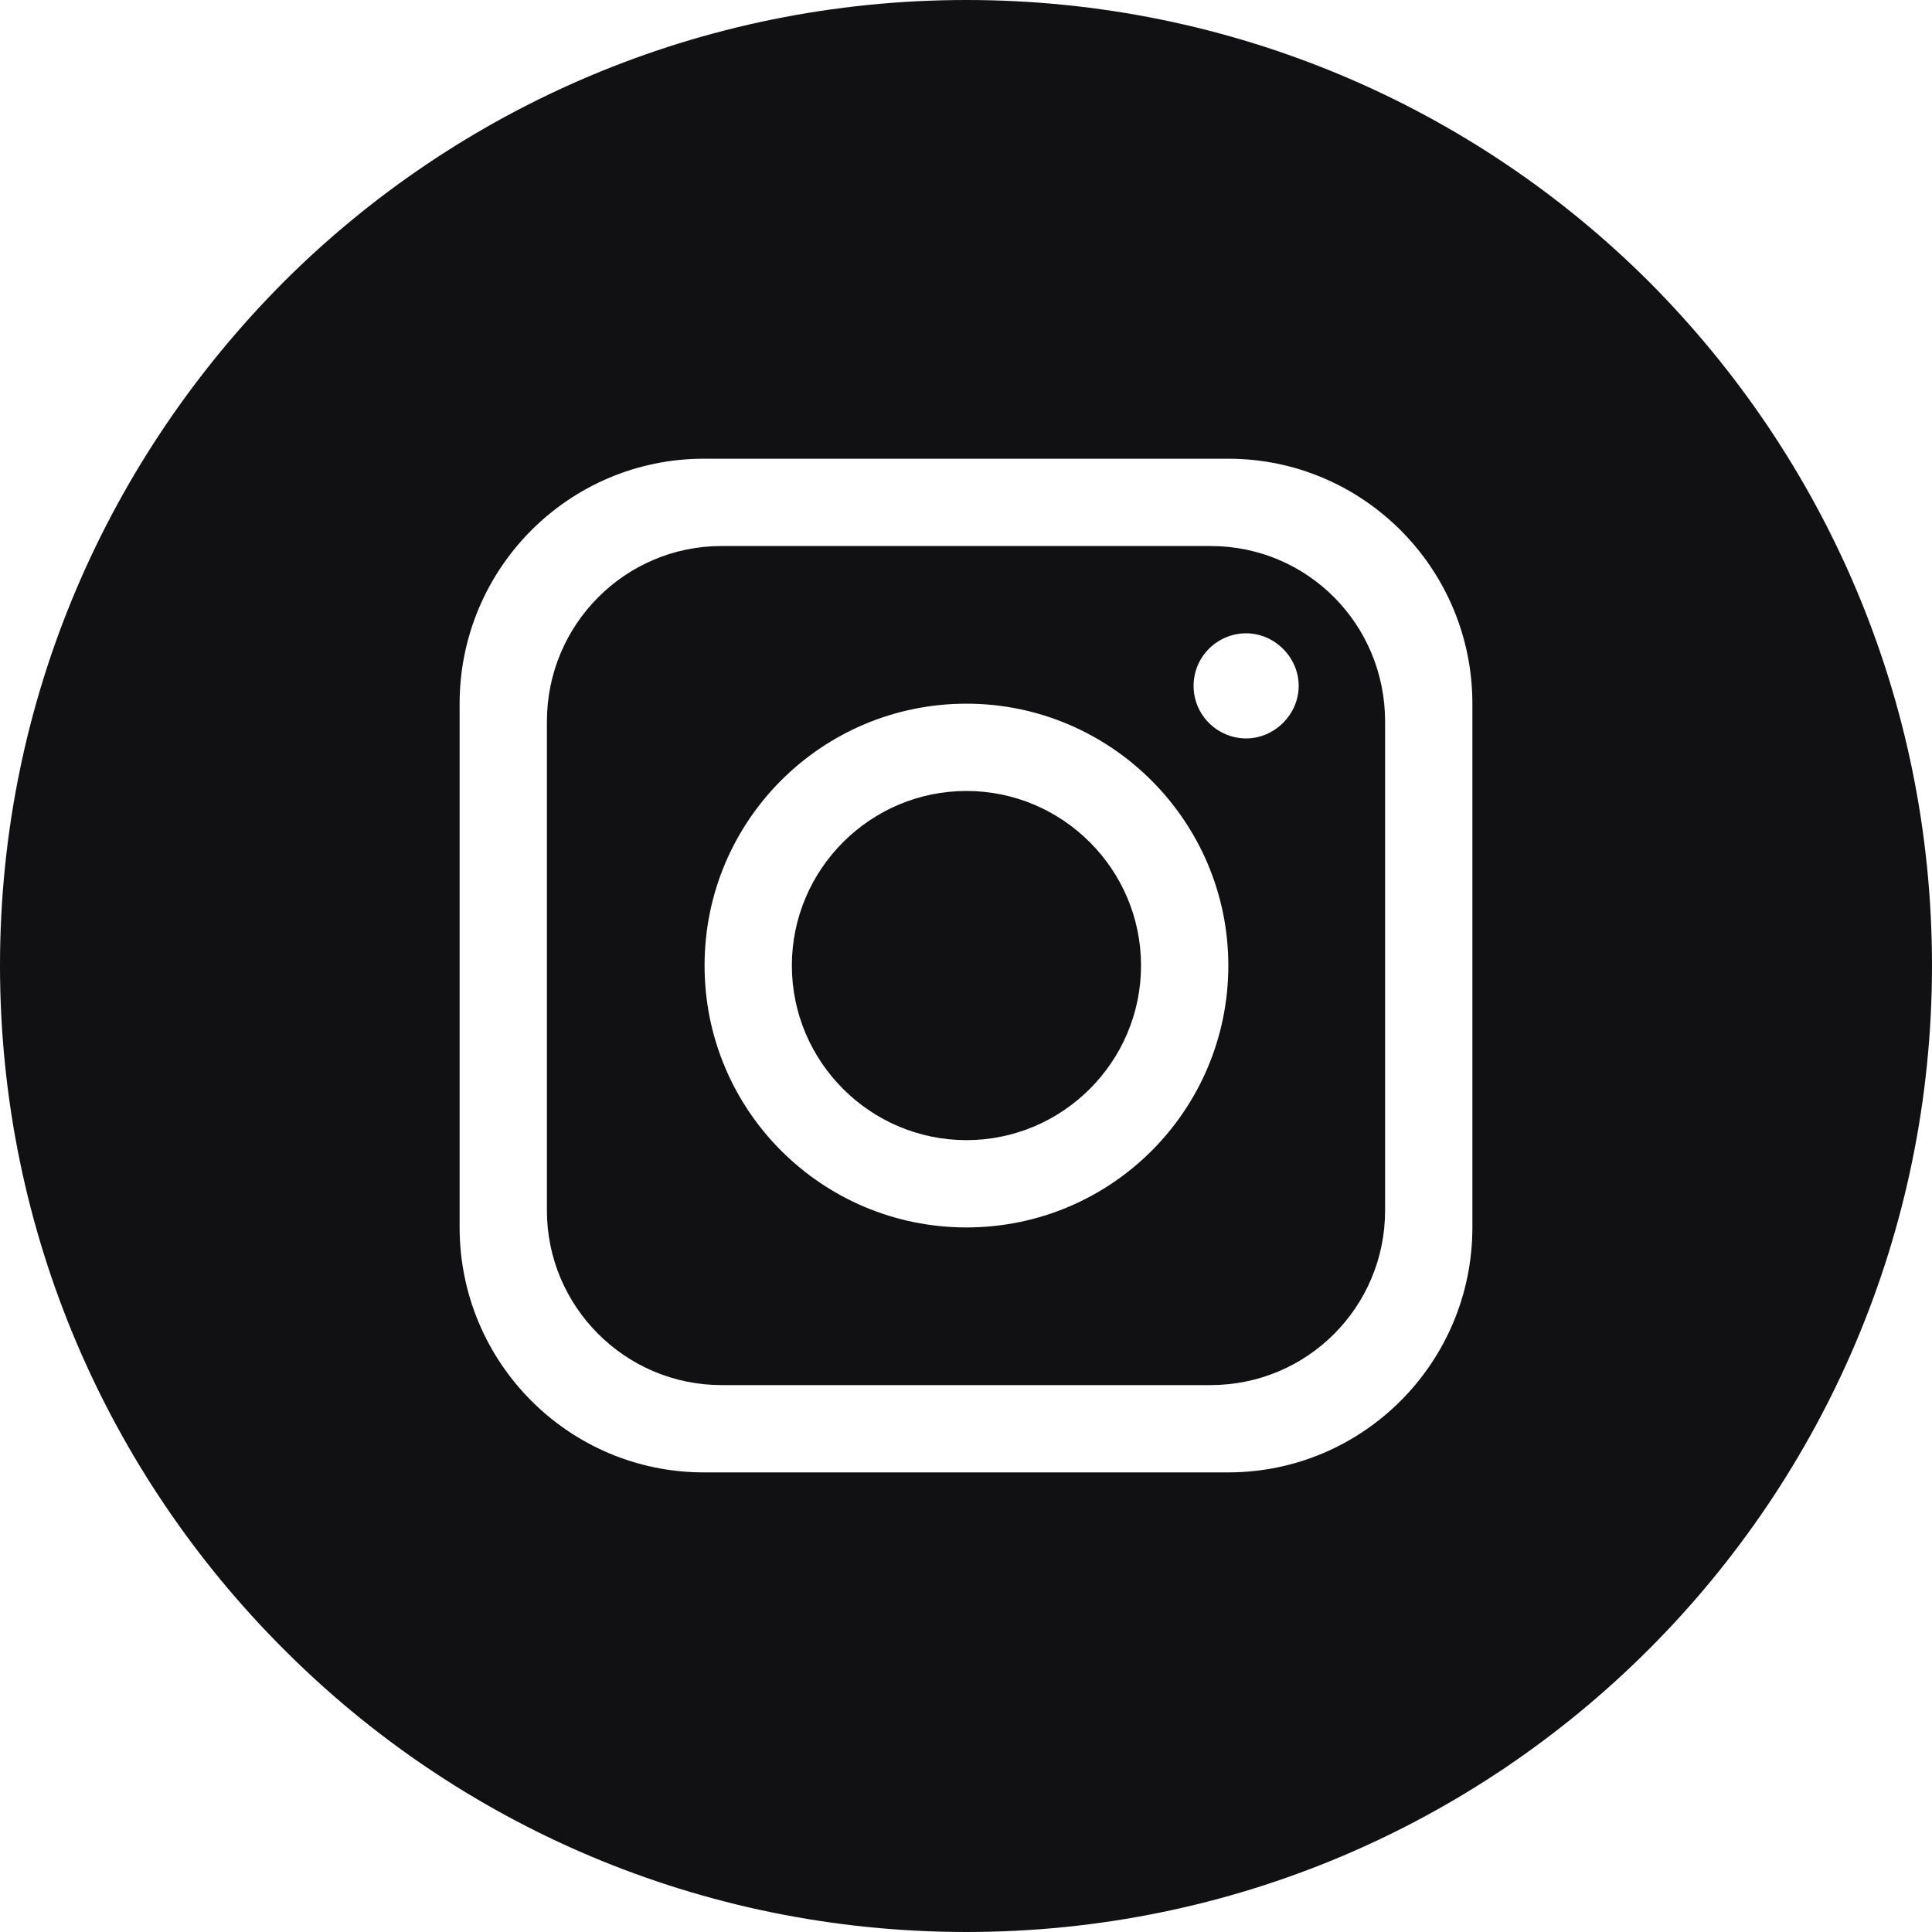 <?xml version="1.0" encoding="UTF-8"?><svg id="Layer_2" xmlns="http://www.w3.org/2000/svg" viewBox="0 0 21.69 21.69"><defs><style>.cls-1{fill:#111114;stroke-width:0px;}</style></defs><g id="Layer_1-2"><path class="cls-1" d="m10.85,8.88c-1.08,0-1.96.88-1.96,1.96s.88,1.96,1.96,1.96,1.96-.88,1.96-1.96-.88-1.96-1.96-1.96Zm0,0c-1.08,0-1.96.88-1.96,1.96s.88,1.96,1.96,1.96,1.96-.88,1.96-1.96-.88-1.96-1.96-1.96Zm2.74-2.75h-5.49c-1.08,0-1.96.88-1.96,1.97v5.49c0,1.08.88,1.96,1.96,1.96h5.49c1.09,0,1.96-.88,1.96-1.96v-5.49c0-1.09-.87-1.97-1.96-1.97Zm-2.74,7.65c-1.62,0-2.94-1.31-2.94-2.94s1.32-2.94,2.94-2.94,2.94,1.32,2.94,2.94-1.31,2.94-2.94,2.94Zm3.14-5.49c-.32,0-.59-.26-.59-.59s.27-.59.59-.59.59.27.59.59-.27.59-.59.59Zm-3.14.59c-1.08,0-1.96.88-1.96,1.96s.88,1.96,1.96,1.96,1.96-.88,1.96-1.96-.88-1.96-1.96-1.96Zm0,0c-1.08,0-1.96.88-1.96,1.96s.88,1.96,1.96,1.96,1.96-.88,1.96-1.96-.88-1.96-1.96-1.96Zm0,0c-1.08,0-1.96.88-1.96,1.96s.88,1.96,1.96,1.96,1.96-.88,1.96-1.96-.88-1.96-1.96-1.96Zm2.74-2.75h-5.49c-1.08,0-1.96.88-1.96,1.97v5.49c0,1.08.88,1.96,1.96,1.96h5.49c1.09,0,1.96-.88,1.96-1.96v-5.49c0-1.09-.87-1.97-1.96-1.97Zm-2.74,7.65c-1.62,0-2.94-1.31-2.94-2.94s1.32-2.94,2.94-2.94,2.94,1.32,2.94,2.94-1.31,2.94-2.94,2.94Zm3.14-5.49c-.32,0-.59-.26-.59-.59s.27-.59.59-.59.59.27.59.59-.27.59-.59.59Zm-3.14.59c-1.08,0-1.96.88-1.96,1.96s.88,1.96,1.96,1.96,1.96-.88,1.96-1.96-.88-1.96-1.96-1.96Zm0,0c-1.08,0-1.96.88-1.96,1.96s.88,1.96,1.96,1.96,1.96-.88,1.96-1.96-.88-1.96-1.96-1.96Zm0,0c-1.08,0-1.96.88-1.96,1.96s.88,1.96,1.96,1.96,1.96-.88,1.96-1.96-.88-1.96-1.96-1.96Zm2.74-2.75h-5.49c-1.08,0-1.96.88-1.96,1.97v5.49c0,1.08.88,1.96,1.96,1.96h5.49c1.09,0,1.96-.88,1.96-1.96v-5.49c0-1.09-.87-1.97-1.96-1.97Zm-2.74,7.65c-1.62,0-2.94-1.31-2.94-2.94s1.32-2.94,2.94-2.94,2.94,1.32,2.94,2.94-1.31,2.94-2.94,2.94Zm3.14-5.49c-.32,0-.59-.26-.59-.59s.27-.59.59-.59.59.27.59.59-.27.59-.59.59Zm-3.14.59c-1.08,0-1.96.88-1.96,1.96s.88,1.96,1.96,1.96,1.96-.88,1.96-1.96-.88-1.96-1.96-1.96Zm2.74-2.75h-5.49c-1.08,0-1.96.88-1.96,1.97v5.49c0,1.08.88,1.96,1.96,1.96h5.49c1.09,0,1.96-.88,1.96-1.96v-5.49c0-1.09-.87-1.97-1.96-1.97Zm-2.74,7.65c-1.62,0-2.94-1.31-2.94-2.94s1.32-2.94,2.94-2.94,2.94,1.32,2.94,2.94-1.31,2.94-2.94,2.94Zm3.14-5.49c-.32,0-.59-.26-.59-.59s.27-.59.59-.59.59.27.59.59-.27.59-.59.59Zm-3.14.59c-1.08,0-1.96.88-1.96,1.96s.88,1.96,1.96,1.96,1.96-.88,1.96-1.96-.88-1.96-1.96-1.96Zm7.67-5.71c-1.96-1.96-4.68-3.17-7.67-3.17S5.14,1.21,3.18,3.17C1.22,5.14,0,7.84,0,10.84s1.22,5.71,3.18,7.67c1.96,1.97,4.68,3.18,7.67,3.18,5.99,0,10.84-4.86,10.84-10.85,0-3-1.21-5.7-3.17-7.67Zm-1.99,10.61c0,1.52-1.23,2.75-2.74,2.75h-5.89c-1.51,0-2.74-1.23-2.74-2.75v-5.88c0-1.52,1.23-2.75,2.74-2.75h5.89c1.51,0,2.74,1.23,2.74,2.75v5.88Zm-2.94-7.65h-5.49c-1.08,0-1.96.88-1.96,1.97v5.49c0,1.08.88,1.96,1.96,1.96h5.49c1.09,0,1.96-.88,1.96-1.96v-5.49c0-1.09-.87-1.97-1.96-1.97Zm-2.74,7.65c-1.62,0-2.94-1.31-2.94-2.94s1.32-2.94,2.94-2.94,2.94,1.32,2.94,2.94-1.31,2.94-2.94,2.94Zm3.14-5.49c-.32,0-.59-.26-.59-.59s.27-.59.59-.59.59.27.59.59-.27.59-.59.59Zm-3.14.59c-1.08,0-1.96.88-1.96,1.96s.88,1.96,1.96,1.96,1.96-.88,1.96-1.96-.88-1.96-1.96-1.96Zm0,0c-1.08,0-1.96.88-1.96,1.96s.88,1.96,1.96,1.96,1.96-.88,1.96-1.96-.88-1.96-1.96-1.96Zm0,0c-1.08,0-1.96.88-1.96,1.96s.88,1.96,1.96,1.96,1.96-.88,1.96-1.96-.88-1.96-1.96-1.96Zm2.74-2.75h-5.49c-1.08,0-1.96.88-1.96,1.97v5.49c0,1.08.88,1.96,1.96,1.96h5.49c1.09,0,1.96-.88,1.96-1.96v-5.49c0-1.09-.87-1.97-1.96-1.97Zm-2.74,7.65c-1.62,0-2.94-1.31-2.94-2.94s1.32-2.94,2.94-2.94,2.94,1.32,2.94,2.94-1.31,2.94-2.94,2.94Zm3.14-5.49c-.32,0-.59-.26-.59-.59s.27-.59.59-.59.59.27.59.59-.27.59-.59.59Zm-3.14.59c-1.08,0-1.96.88-1.96,1.96s.88,1.96,1.96,1.96,1.96-.88,1.96-1.96-.88-1.96-1.96-1.96Zm0,0c-1.08,0-1.96.88-1.96,1.96s.88,1.96,1.96,1.96,1.96-.88,1.96-1.96-.88-1.96-1.96-1.96Zm0,0c-1.08,0-1.96.88-1.96,1.96s.88,1.96,1.96,1.96,1.96-.88,1.96-1.96-.88-1.96-1.96-1.96Zm2.74-2.75h-5.49c-1.08,0-1.96.88-1.96,1.97v5.49c0,1.08.88,1.96,1.96,1.96h5.49c1.09,0,1.96-.88,1.96-1.96v-5.49c0-1.09-.87-1.97-1.96-1.97Zm-2.74,7.65c-1.62,0-2.94-1.31-2.94-2.94s1.32-2.94,2.94-2.94,2.94,1.32,2.94,2.94-1.31,2.94-2.94,2.94Zm3.14-5.49c-.32,0-.59-.26-.59-.59s.27-.59.59-.59.59.27.59.59-.27.59-.59.59Zm-3.14.59c-1.08,0-1.96.88-1.96,1.96s.88,1.96,1.96,1.96,1.96-.88,1.96-1.96-.88-1.96-1.96-1.96Z"/></g></svg>